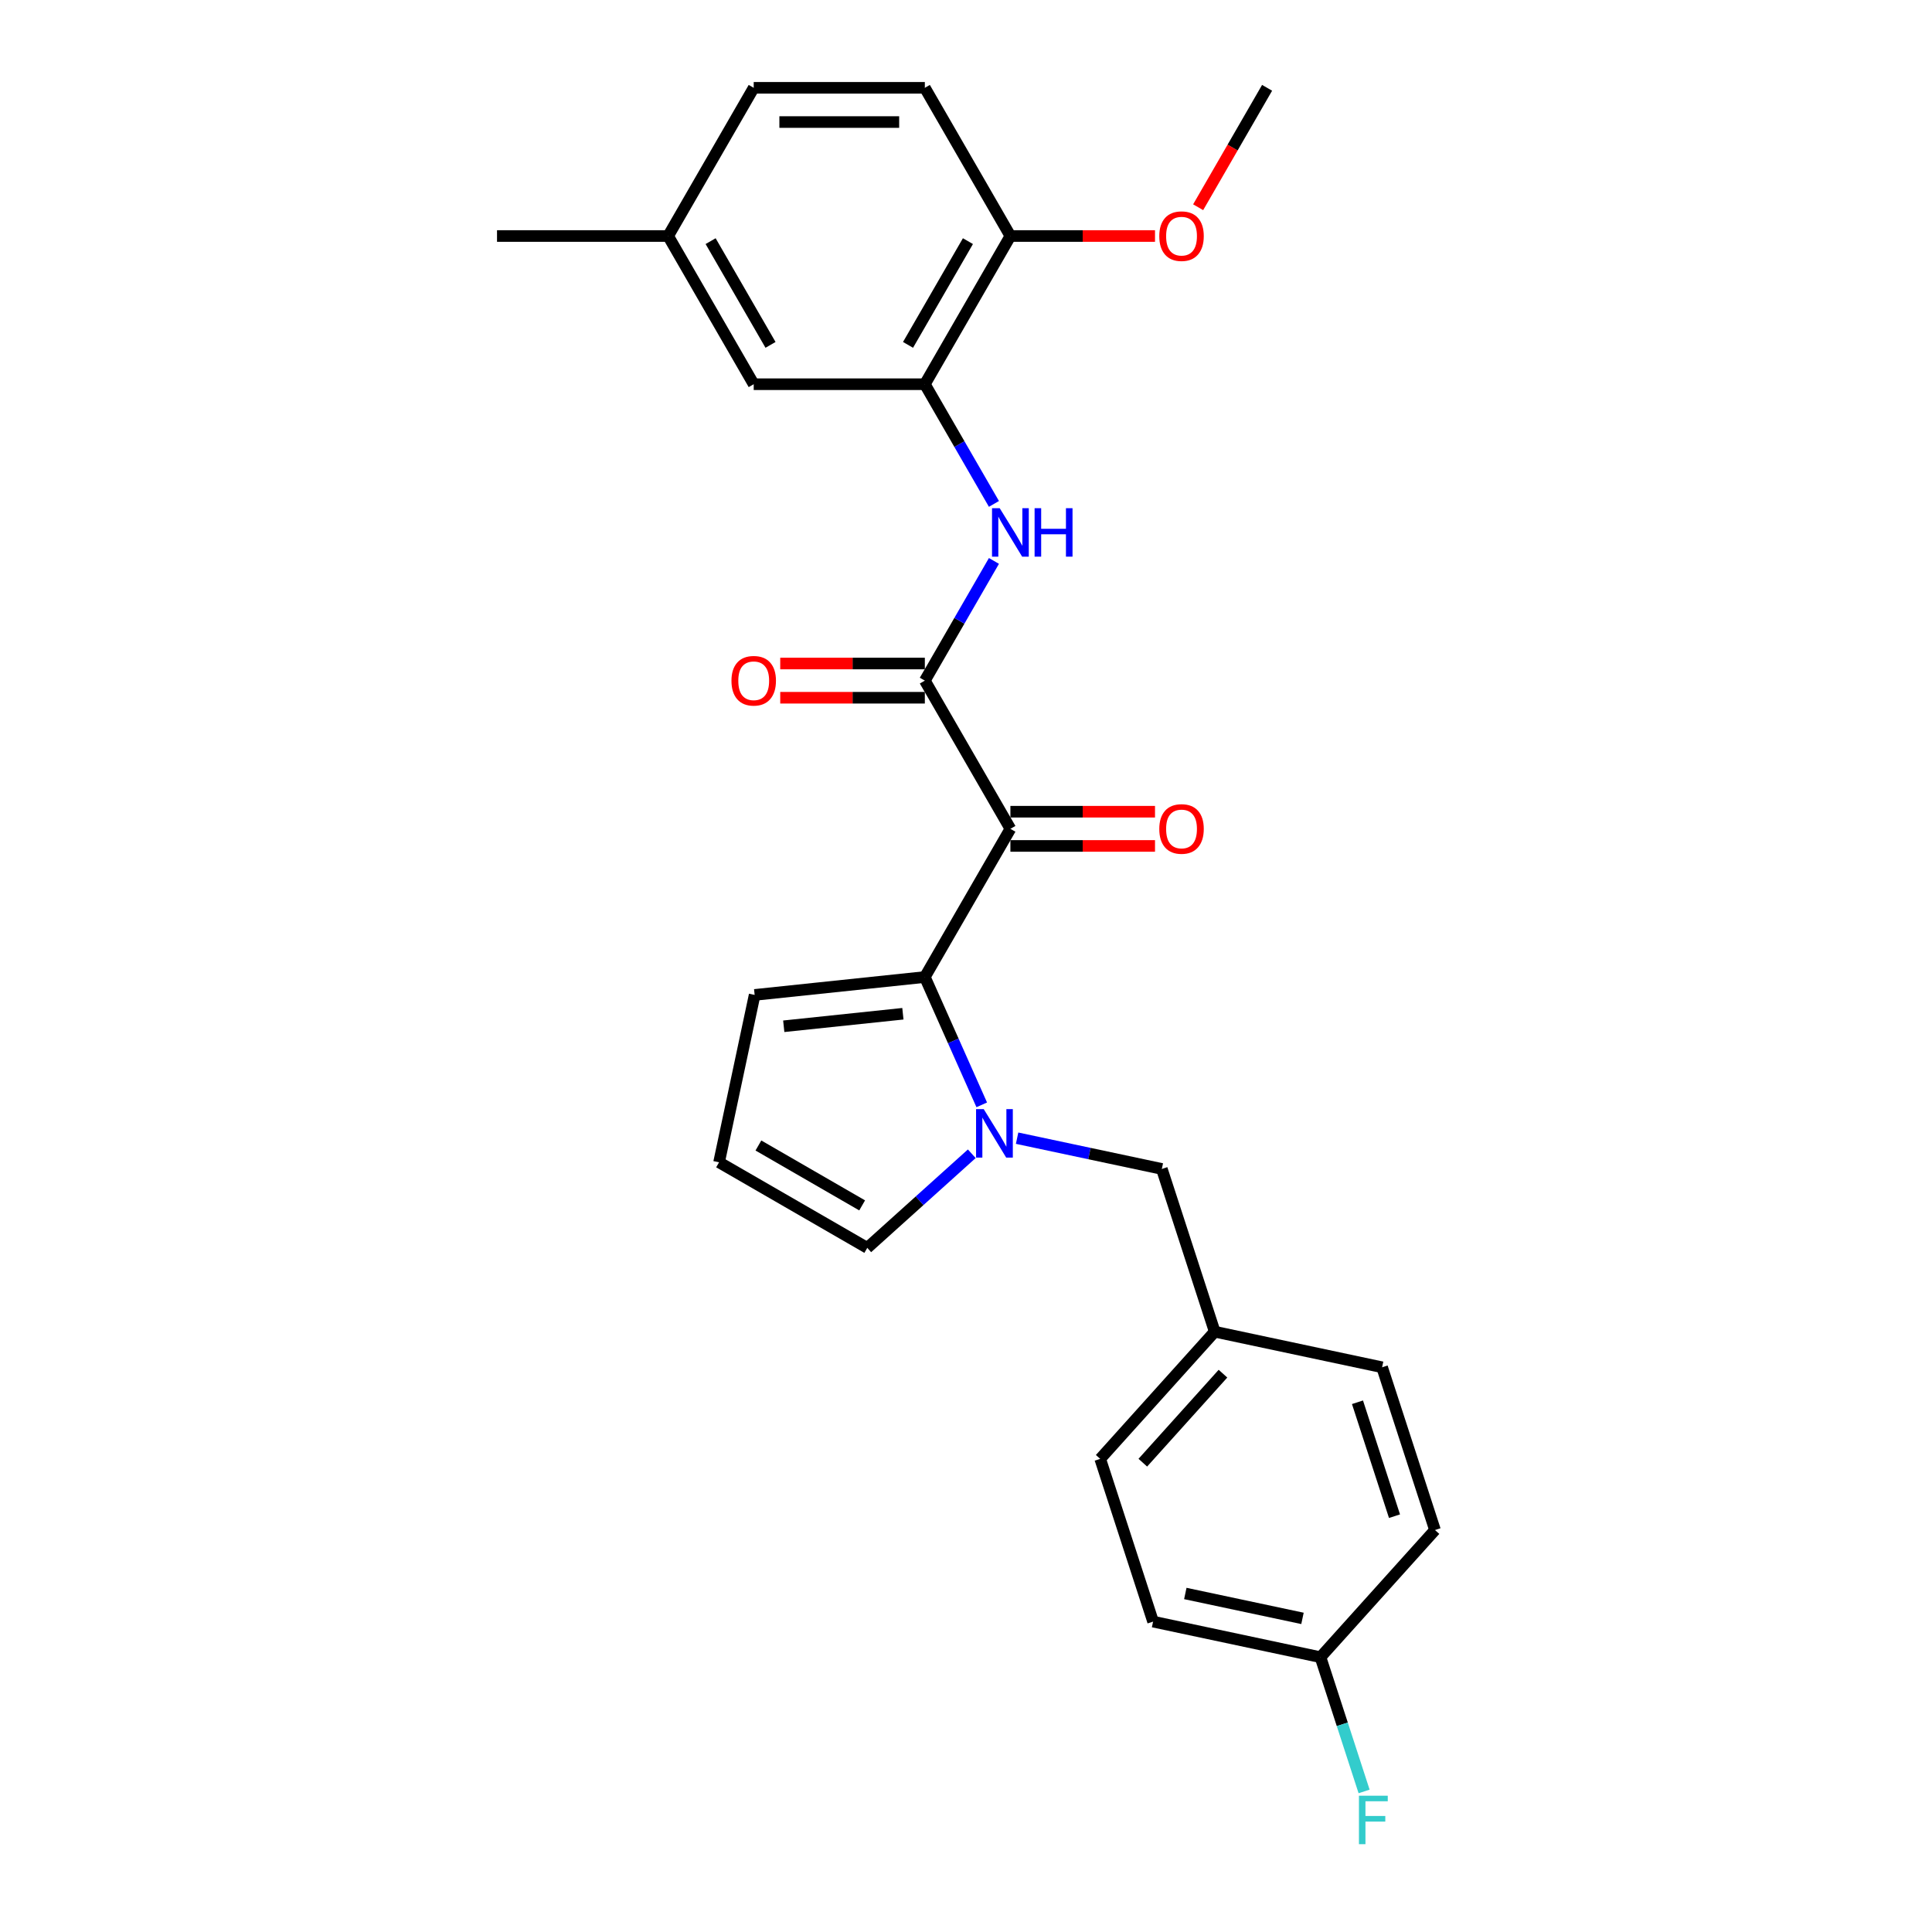 <?xml version='1.0' encoding='iso-8859-1'?>
<svg version='1.1' baseProfile='full'
              xmlns='http://www.w3.org/2000/svg'
                      xmlns:rdkit='http://www.rdkit.org/xml'
                      xmlns:xlink='http://www.w3.org/1999/xlink'
                  xml:space='preserve'
width='1000px' height='1000px' viewBox='0 0 1000 1000'>
<!-- END OF HEADER -->
<rect style='opacity:1.0;fill:#FFFFFF;stroke:none' width='1000' height='1000' x='0' y='0'> </rect>
<path class='bond-0' d='M 522.982,428.999 L 478.695,505.707' style='fill:none;fill-rule:evenodd;stroke:#000000;stroke-width:6px;stroke-linecap:butt;stroke-linejoin:miter;stroke-opacity:1' />
<path class='bond-2' d='M 522.982,428.999 L 478.695,352.29' style='fill:none;fill-rule:evenodd;stroke:#000000;stroke-width:6px;stroke-linecap:butt;stroke-linejoin:miter;stroke-opacity:1' />
<path class='bond-8' d='M 522.982,437.856 L 560.406,437.856' style='fill:none;fill-rule:evenodd;stroke:#000000;stroke-width:6px;stroke-linecap:butt;stroke-linejoin:miter;stroke-opacity:1' />
<path class='bond-8' d='M 560.406,437.856 L 597.829,437.856' style='fill:none;fill-rule:evenodd;stroke:#FF0000;stroke-width:6px;stroke-linecap:butt;stroke-linejoin:miter;stroke-opacity:1' />
<path class='bond-8' d='M 522.982,420.141 L 560.406,420.141' style='fill:none;fill-rule:evenodd;stroke:#000000;stroke-width:6px;stroke-linecap:butt;stroke-linejoin:miter;stroke-opacity:1' />
<path class='bond-8' d='M 560.406,420.141 L 597.829,420.141' style='fill:none;fill-rule:evenodd;stroke:#FF0000;stroke-width:6px;stroke-linecap:butt;stroke-linejoin:miter;stroke-opacity:1' />
<path class='bond-1' d='M 478.695,505.707 L 493.423,538.788' style='fill:none;fill-rule:evenodd;stroke:#000000;stroke-width:6px;stroke-linecap:butt;stroke-linejoin:miter;stroke-opacity:1' />
<path class='bond-1' d='M 493.423,538.788 L 508.151,571.869' style='fill:none;fill-rule:evenodd;stroke:#0000FF;stroke-width:6px;stroke-linecap:butt;stroke-linejoin:miter;stroke-opacity:1' />
<path class='bond-7' d='M 478.695,505.707 L 390.604,514.966' style='fill:none;fill-rule:evenodd;stroke:#000000;stroke-width:6px;stroke-linecap:butt;stroke-linejoin:miter;stroke-opacity:1' />
<path class='bond-7' d='M 467.333,524.714 L 405.669,531.195' style='fill:none;fill-rule:evenodd;stroke:#000000;stroke-width:6px;stroke-linecap:butt;stroke-linejoin:miter;stroke-opacity:1' />
<path class='bond-5' d='M 502.994,597.185 L 475.946,621.539' style='fill:none;fill-rule:evenodd;stroke:#0000FF;stroke-width:6px;stroke-linecap:butt;stroke-linejoin:miter;stroke-opacity:1' />
<path class='bond-5' d='M 475.946,621.539 L 448.897,645.894' style='fill:none;fill-rule:evenodd;stroke:#000000;stroke-width:6px;stroke-linecap:butt;stroke-linejoin:miter;stroke-opacity:1' />
<path class='bond-6' d='M 526.449,589.118 L 563.905,597.08' style='fill:none;fill-rule:evenodd;stroke:#0000FF;stroke-width:6px;stroke-linecap:butt;stroke-linejoin:miter;stroke-opacity:1' />
<path class='bond-6' d='M 563.905,597.08 L 601.362,605.041' style='fill:none;fill-rule:evenodd;stroke:#000000;stroke-width:6px;stroke-linecap:butt;stroke-linejoin:miter;stroke-opacity:1' />
<path class='bond-3' d='M 478.695,352.29 L 496.579,321.314' style='fill:none;fill-rule:evenodd;stroke:#000000;stroke-width:6px;stroke-linecap:butt;stroke-linejoin:miter;stroke-opacity:1' />
<path class='bond-3' d='M 496.579,321.314 L 514.463,290.338' style='fill:none;fill-rule:evenodd;stroke:#0000FF;stroke-width:6px;stroke-linecap:butt;stroke-linejoin:miter;stroke-opacity:1' />
<path class='bond-10' d='M 478.695,343.432 L 441.271,343.432' style='fill:none;fill-rule:evenodd;stroke:#000000;stroke-width:6px;stroke-linecap:butt;stroke-linejoin:miter;stroke-opacity:1' />
<path class='bond-10' d='M 441.271,343.432 L 403.848,343.432' style='fill:none;fill-rule:evenodd;stroke:#FF0000;stroke-width:6px;stroke-linecap:butt;stroke-linejoin:miter;stroke-opacity:1' />
<path class='bond-10' d='M 478.695,361.147 L 441.271,361.147' style='fill:none;fill-rule:evenodd;stroke:#000000;stroke-width:6px;stroke-linecap:butt;stroke-linejoin:miter;stroke-opacity:1' />
<path class='bond-10' d='M 441.271,361.147 L 403.848,361.147' style='fill:none;fill-rule:evenodd;stroke:#FF0000;stroke-width:6px;stroke-linecap:butt;stroke-linejoin:miter;stroke-opacity:1' />
<path class='bond-4' d='M 514.463,260.824 L 496.579,229.848' style='fill:none;fill-rule:evenodd;stroke:#0000FF;stroke-width:6px;stroke-linecap:butt;stroke-linejoin:miter;stroke-opacity:1' />
<path class='bond-4' d='M 496.579,229.848 L 478.695,198.872' style='fill:none;fill-rule:evenodd;stroke:#000000;stroke-width:6px;stroke-linecap:butt;stroke-linejoin:miter;stroke-opacity:1' />
<path class='bond-11' d='M 478.695,198.872 L 522.982,122.163' style='fill:none;fill-rule:evenodd;stroke:#000000;stroke-width:6px;stroke-linecap:butt;stroke-linejoin:miter;stroke-opacity:1' />
<path class='bond-11' d='M 469.996,178.508 L 500.998,124.812' style='fill:none;fill-rule:evenodd;stroke:#000000;stroke-width:6px;stroke-linecap:butt;stroke-linejoin:miter;stroke-opacity:1' />
<path class='bond-12' d='M 478.695,198.872 L 390.119,198.872' style='fill:none;fill-rule:evenodd;stroke:#000000;stroke-width:6px;stroke-linecap:butt;stroke-linejoin:miter;stroke-opacity:1' />
<path class='bond-26' d='M 448.897,645.894 L 372.188,601.606' style='fill:none;fill-rule:evenodd;stroke:#000000;stroke-width:6px;stroke-linecap:butt;stroke-linejoin:miter;stroke-opacity:1' />
<path class='bond-26' d='M 446.248,623.909 L 392.552,592.908' style='fill:none;fill-rule:evenodd;stroke:#000000;stroke-width:6px;stroke-linecap:butt;stroke-linejoin:miter;stroke-opacity:1' />
<path class='bond-14' d='M 601.362,605.041 L 628.733,689.282' style='fill:none;fill-rule:evenodd;stroke:#000000;stroke-width:6px;stroke-linecap:butt;stroke-linejoin:miter;stroke-opacity:1' />
<path class='bond-9' d='M 390.604,514.966 L 372.188,601.606' style='fill:none;fill-rule:evenodd;stroke:#000000;stroke-width:6px;stroke-linecap:butt;stroke-linejoin:miter;stroke-opacity:1' />
<path class='bond-13' d='M 522.982,122.163 L 478.695,45.455' style='fill:none;fill-rule:evenodd;stroke:#000000;stroke-width:6px;stroke-linecap:butt;stroke-linejoin:miter;stroke-opacity:1' />
<path class='bond-21' d='M 522.982,122.163 L 560.406,122.163' style='fill:none;fill-rule:evenodd;stroke:#000000;stroke-width:6px;stroke-linecap:butt;stroke-linejoin:miter;stroke-opacity:1' />
<path class='bond-21' d='M 560.406,122.163 L 597.829,122.163' style='fill:none;fill-rule:evenodd;stroke:#FF0000;stroke-width:6px;stroke-linecap:butt;stroke-linejoin:miter;stroke-opacity:1' />
<path class='bond-15' d='M 390.119,198.872 L 345.831,122.163' style='fill:none;fill-rule:evenodd;stroke:#000000;stroke-width:6px;stroke-linecap:butt;stroke-linejoin:miter;stroke-opacity:1' />
<path class='bond-15' d='M 398.818,178.508 L 367.816,124.812' style='fill:none;fill-rule:evenodd;stroke:#000000;stroke-width:6px;stroke-linecap:butt;stroke-linejoin:miter;stroke-opacity:1' />
<path class='bond-27' d='M 478.695,45.455 L 390.119,45.455' style='fill:none;fill-rule:evenodd;stroke:#000000;stroke-width:6px;stroke-linecap:butt;stroke-linejoin:miter;stroke-opacity:1' />
<path class='bond-27' d='M 465.408,63.17 L 403.405,63.17' style='fill:none;fill-rule:evenodd;stroke:#000000;stroke-width:6px;stroke-linecap:butt;stroke-linejoin:miter;stroke-opacity:1' />
<path class='bond-19' d='M 628.733,689.282 L 715.373,707.698' style='fill:none;fill-rule:evenodd;stroke:#000000;stroke-width:6px;stroke-linecap:butt;stroke-linejoin:miter;stroke-opacity:1' />
<path class='bond-20' d='M 628.733,689.282 L 569.464,755.106' style='fill:none;fill-rule:evenodd;stroke:#000000;stroke-width:6px;stroke-linecap:butt;stroke-linejoin:miter;stroke-opacity:1' />
<path class='bond-20' d='M 633.008,711.009 L 591.52,757.086' style='fill:none;fill-rule:evenodd;stroke:#000000;stroke-width:6px;stroke-linecap:butt;stroke-linejoin:miter;stroke-opacity:1' />
<path class='bond-17' d='M 345.831,122.163 L 390.119,45.455' style='fill:none;fill-rule:evenodd;stroke:#000000;stroke-width:6px;stroke-linecap:butt;stroke-linejoin:miter;stroke-opacity:1' />
<path class='bond-24' d='M 345.831,122.163 L 257.255,122.163' style='fill:none;fill-rule:evenodd;stroke:#000000;stroke-width:6px;stroke-linecap:butt;stroke-linejoin:miter;stroke-opacity:1' />
<path class='bond-16' d='M 683.476,857.763 L 596.836,839.347' style='fill:none;fill-rule:evenodd;stroke:#000000;stroke-width:6px;stroke-linecap:butt;stroke-linejoin:miter;stroke-opacity:1' />
<path class='bond-16' d='M 674.163,837.672 L 613.515,824.781' style='fill:none;fill-rule:evenodd;stroke:#000000;stroke-width:6px;stroke-linecap:butt;stroke-linejoin:miter;stroke-opacity:1' />
<path class='bond-18' d='M 683.476,857.763 L 694.764,892.505' style='fill:none;fill-rule:evenodd;stroke:#000000;stroke-width:6px;stroke-linecap:butt;stroke-linejoin:miter;stroke-opacity:1' />
<path class='bond-18' d='M 694.764,892.505 L 706.053,927.246' style='fill:none;fill-rule:evenodd;stroke:#33CCCC;stroke-width:6px;stroke-linecap:butt;stroke-linejoin:miter;stroke-opacity:1' />
<path class='bond-28' d='M 683.476,857.763 L 742.745,791.938' style='fill:none;fill-rule:evenodd;stroke:#000000;stroke-width:6px;stroke-linecap:butt;stroke-linejoin:miter;stroke-opacity:1' />
<path class='bond-23' d='M 715.373,707.698 L 742.745,791.938' style='fill:none;fill-rule:evenodd;stroke:#000000;stroke-width:6px;stroke-linecap:butt;stroke-linejoin:miter;stroke-opacity:1' />
<path class='bond-23' d='M 702.631,725.808 L 721.791,784.776' style='fill:none;fill-rule:evenodd;stroke:#000000;stroke-width:6px;stroke-linecap:butt;stroke-linejoin:miter;stroke-opacity:1' />
<path class='bond-22' d='M 569.464,755.106 L 596.836,839.347' style='fill:none;fill-rule:evenodd;stroke:#000000;stroke-width:6px;stroke-linecap:butt;stroke-linejoin:miter;stroke-opacity:1' />
<path class='bond-25' d='M 620.16,107.265 L 638.003,76.36' style='fill:none;fill-rule:evenodd;stroke:#FF0000;stroke-width:6px;stroke-linecap:butt;stroke-linejoin:miter;stroke-opacity:1' />
<path class='bond-25' d='M 638.003,76.36 L 655.846,45.455' style='fill:none;fill-rule:evenodd;stroke:#000000;stroke-width:6px;stroke-linecap:butt;stroke-linejoin:miter;stroke-opacity:1' />
<path  class='atom-2' d='M 509.177 574.083
L 517.397 587.369
Q 518.211 588.68, 519.522 591.054
Q 520.833 593.428, 520.904 593.57
L 520.904 574.083
L 524.235 574.083
L 524.235 599.168
L 520.798 599.168
L 511.976 584.641
Q 510.948 582.941, 509.85 580.992
Q 508.787 579.043, 508.468 578.441
L 508.468 599.168
L 505.209 599.168
L 505.209 574.083
L 509.177 574.083
' fill='#0000FF'/>
<path  class='atom-4' d='M 517.438 263.039
L 525.657 276.325
Q 526.472 277.636, 527.783 280.01
Q 529.094 282.384, 529.165 282.525
L 529.165 263.039
L 532.496 263.039
L 532.496 288.123
L 529.059 288.123
L 520.237 273.597
Q 519.209 271.896, 518.111 269.948
Q 517.048 267.999, 516.729 267.397
L 516.729 288.123
L 513.469 288.123
L 513.469 263.039
L 517.438 263.039
' fill='#0000FF'/>
<path  class='atom-4' d='M 535.507 263.039
L 538.908 263.039
L 538.908 273.703
L 551.734 273.703
L 551.734 263.039
L 555.135 263.039
L 555.135 288.123
L 551.734 288.123
L 551.734 276.538
L 538.908 276.538
L 538.908 288.123
L 535.507 288.123
L 535.507 263.039
' fill='#0000FF'/>
<path  class='atom-9' d='M 600.043 429.069
Q 600.043 423.046, 603.019 419.68
Q 605.996 416.315, 611.558 416.315
Q 617.121 416.315, 620.097 419.68
Q 623.073 423.046, 623.073 429.069
Q 623.073 435.163, 620.061 438.636
Q 617.05 442.072, 611.558 442.072
Q 606.031 442.072, 603.019 438.636
Q 600.043 435.199, 600.043 429.069
M 611.558 439.238
Q 615.385 439.238, 617.44 436.687
Q 619.53 434.101, 619.53 429.069
Q 619.53 424.145, 617.44 421.664
Q 615.385 419.149, 611.558 419.149
Q 607.732 419.149, 605.641 421.629
Q 603.586 424.109, 603.586 429.069
Q 603.586 434.136, 605.641 436.687
Q 607.732 439.238, 611.558 439.238
' fill='#FF0000'/>
<path  class='atom-11' d='M 378.604 352.361
Q 378.604 346.337, 381.58 342.972
Q 384.556 339.606, 390.119 339.606
Q 395.681 339.606, 398.658 342.972
Q 401.634 346.337, 401.634 352.361
Q 401.634 358.455, 398.622 361.927
Q 395.611 365.364, 390.119 365.364
Q 384.592 365.364, 381.58 361.927
Q 378.604 358.49, 378.604 352.361
M 390.119 362.529
Q 393.945 362.529, 396 359.978
Q 398.091 357.392, 398.091 352.361
Q 398.091 347.436, 396 344.956
Q 393.945 342.44, 390.119 342.44
Q 386.292 342.44, 384.202 344.92
Q 382.147 347.4, 382.147 352.361
Q 382.147 357.427, 384.202 359.978
Q 386.292 362.529, 390.119 362.529
' fill='#FF0000'/>
<path  class='atom-19' d='M 703.389 929.461
L 718.305 929.461
L 718.305 932.331
L 706.755 932.331
L 706.755 939.948
L 717.03 939.948
L 717.03 942.853
L 706.755 942.853
L 706.755 954.545
L 703.389 954.545
L 703.389 929.461
' fill='#33CCCC'/>
<path  class='atom-22' d='M 600.043 122.234
Q 600.043 116.211, 603.019 112.845
Q 605.996 109.479, 611.558 109.479
Q 617.121 109.479, 620.097 112.845
Q 623.073 116.211, 623.073 122.234
Q 623.073 128.328, 620.061 131.8
Q 617.05 135.237, 611.558 135.237
Q 606.031 135.237, 603.019 131.8
Q 600.043 128.364, 600.043 122.234
M 611.558 132.403
Q 615.385 132.403, 617.44 129.852
Q 619.53 127.265, 619.53 122.234
Q 619.53 117.309, 617.44 114.829
Q 615.385 112.314, 611.558 112.314
Q 607.732 112.314, 605.641 114.794
Q 603.586 117.274, 603.586 122.234
Q 603.586 127.301, 605.641 129.852
Q 607.732 132.403, 611.558 132.403
' fill='#FF0000'/>
</svg>
